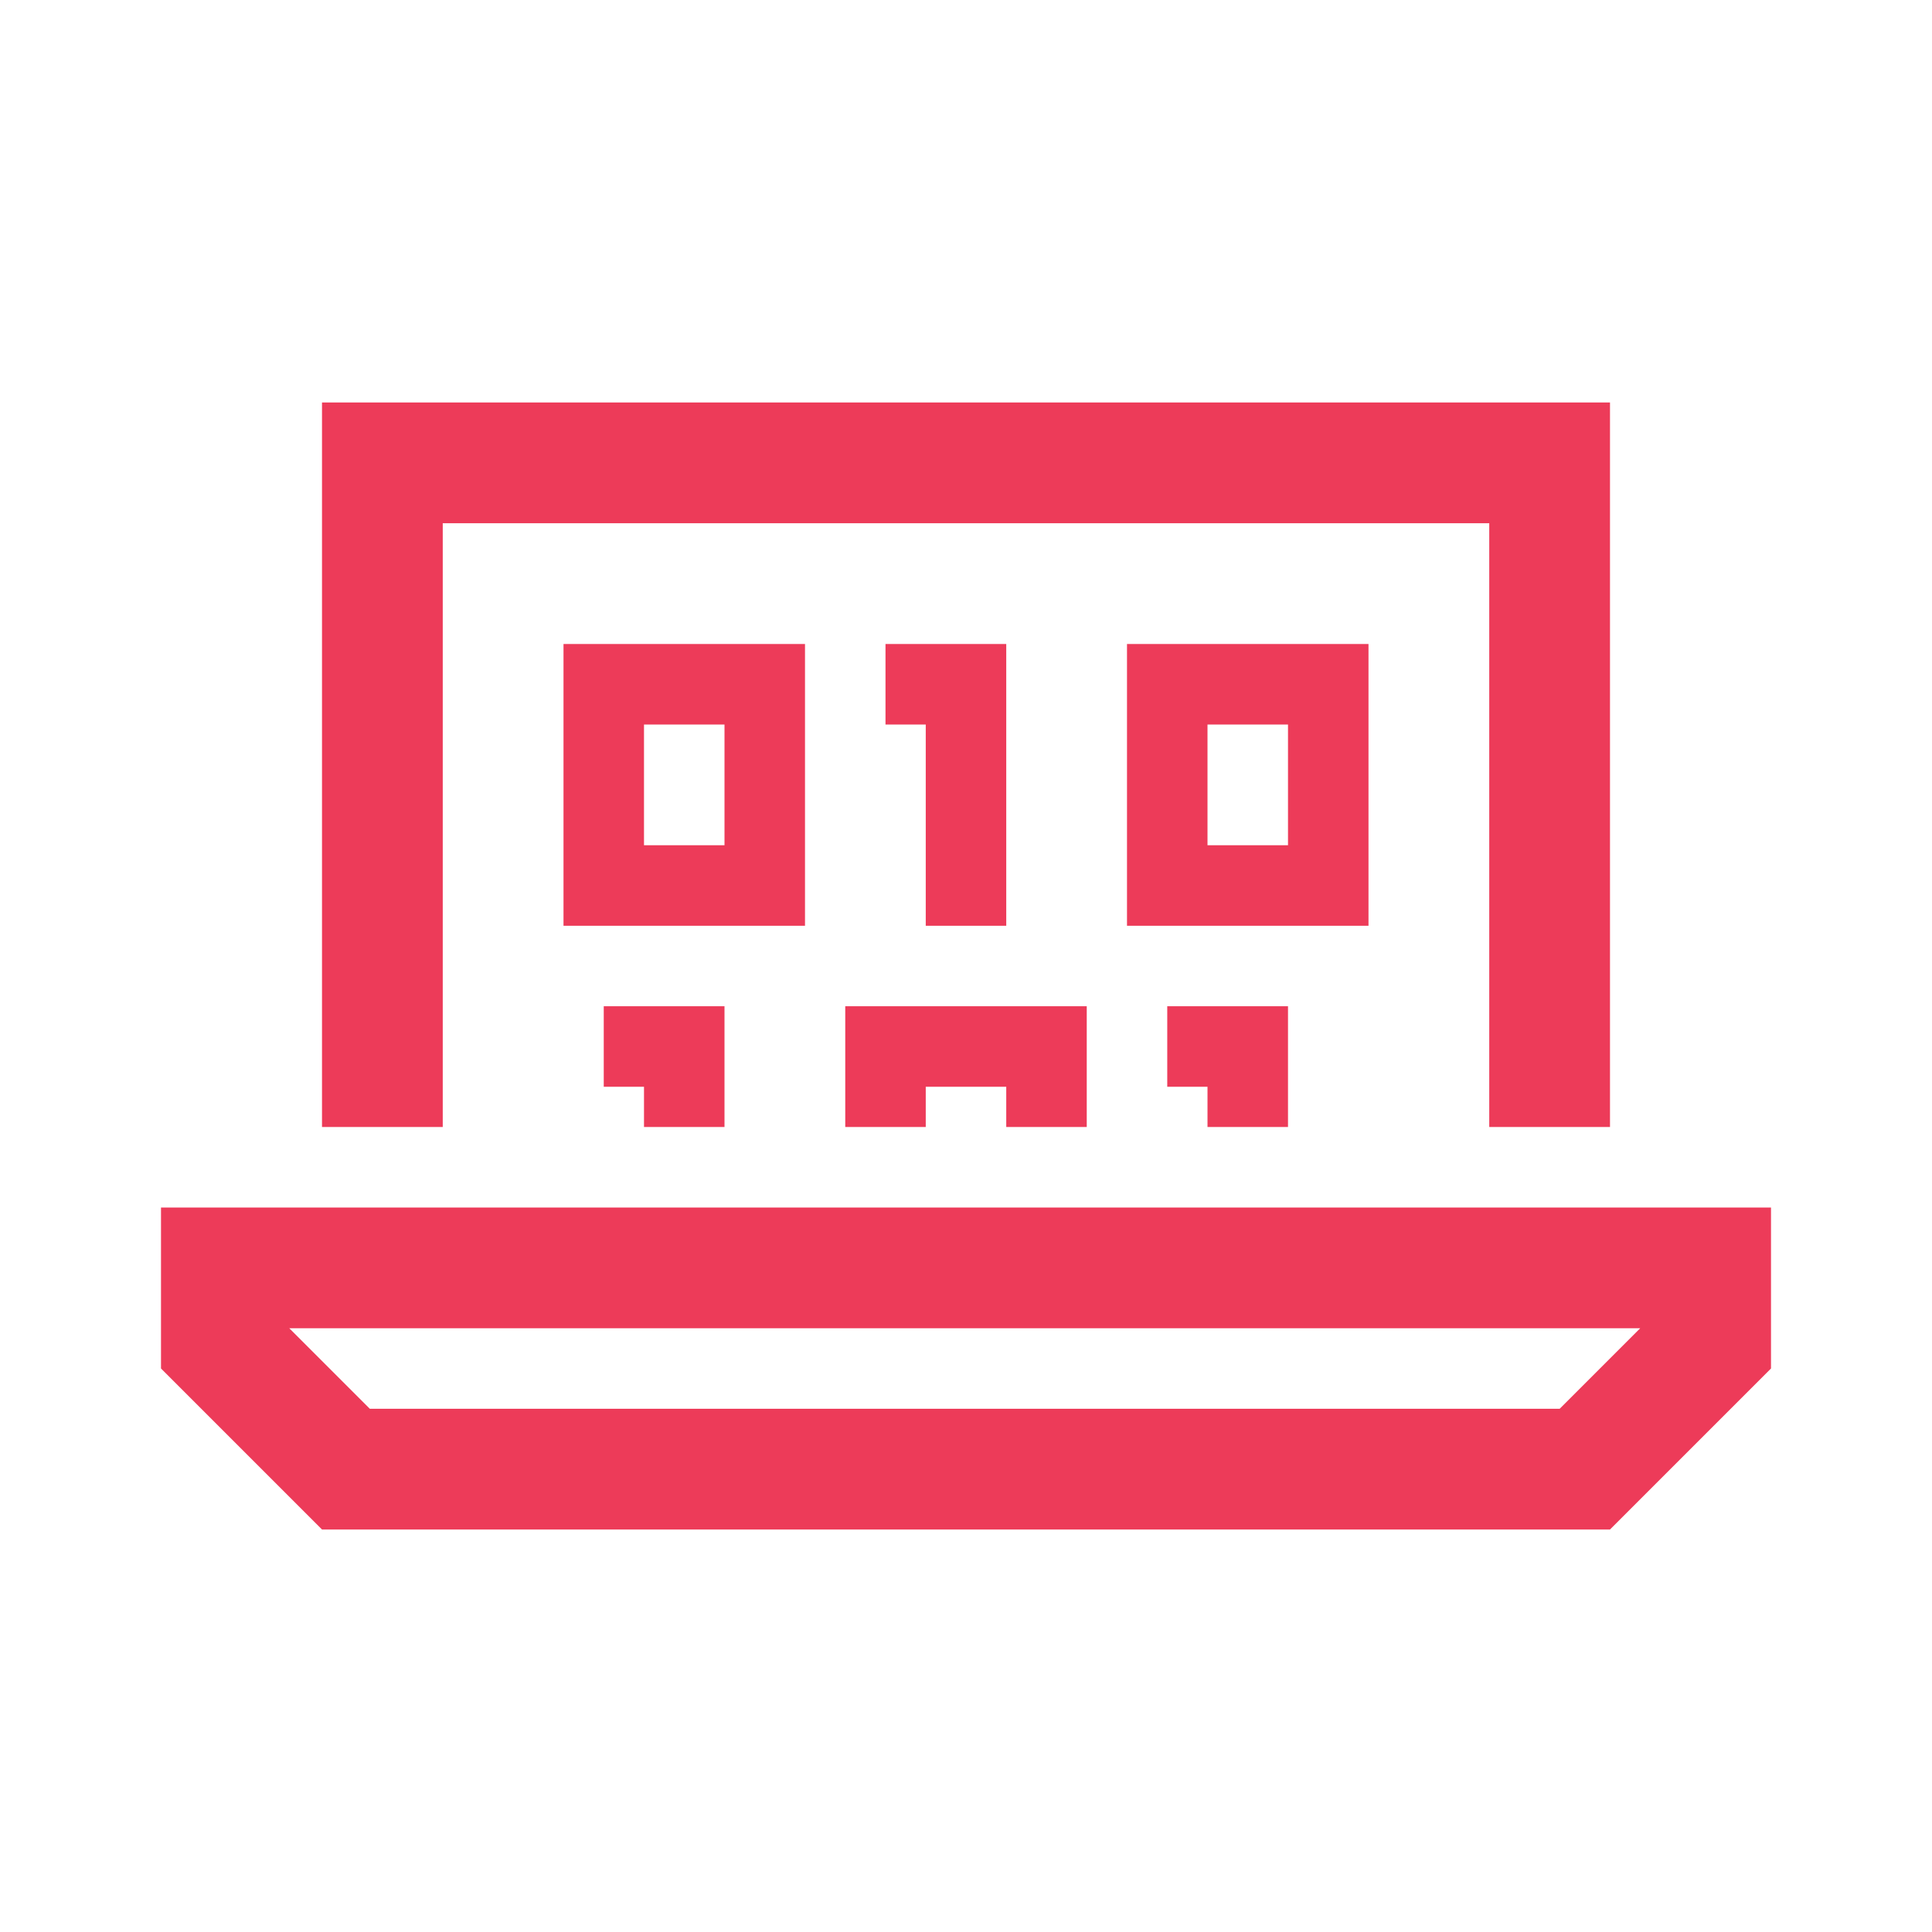 <svg xmlns="http://www.w3.org/2000/svg" width="72" height="72" viewBox="0 0 72 72" fill="none"><path d="M16.5 19.5V42H12V19.5V15H16.5H55.5H60V19.5V42H55.5V19.5H16.5ZM10.781 49.5L13.781 52.5H58.125L61.125 49.5H10.781ZM66 51L60 57H12L6 51V49.5V45H10.5H61.5H66V49.5V51ZM22.5 24H28.5H30V25.5V33V34.5H28.5H22.5H21V33V25.5V24H22.5ZM24 31.5H27V27H24V31.5ZM34.5 24H36H37.5V25.5V33V34.5H34.5V33V27H33V24H34.5ZM42 24H43.5H49.5H51V25.5V33V34.5H49.5H43.5H42V33V25.5V24ZM45 27V31.5H48V27H45ZM24 37.5H25.5H27V39V42H24V40.5H22.5V37.5H24ZM48 37.5V39V42H45V40.5H43.5V37.5H45H46.5H48ZM40.5 39V42H37.5V40.5H34.5V42H31.5V39V37.5H33H39H40.5V39Z" fill="#ED3B59"></path></svg>